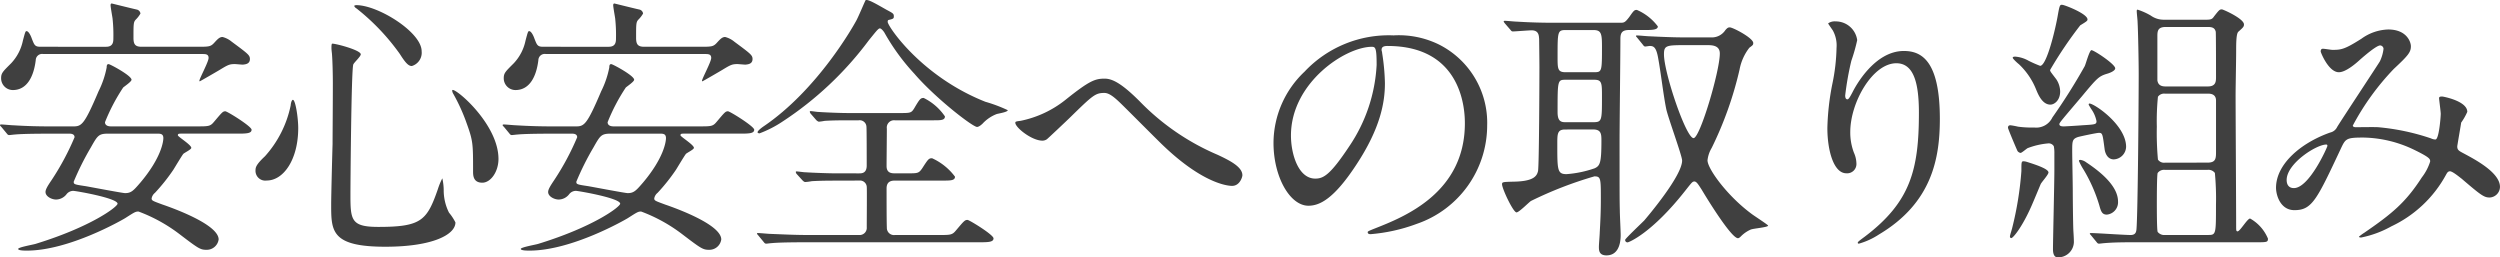 <svg xmlns="http://www.w3.org/2000/svg" width="241.731" height="24.883" viewBox="0 0 241.731 24.883">
  <path id="新たな機会をとらえ_歩んだ軌跡" data-name="新たな機会をとらえ 歩んだ軌跡" d="M8.073-9.882c.189,0,.567,0,.567.351A25.242,25.242,0,0,1,6.426-5.4c-.405.594-.594.918-.594,1.161,0,.432.594.729,1.026.729a1.305,1.305,0,0,0,1.026-.54.834.834,0,0,1,.621-.3c.243,0,4.293.7,4.293,1.242,0,.3-2.565,2.241-7.938,3.888-.27.081-1.674.324-1.674.486s.621.162.837.162c4.1,0,9.234-2.97,9.5-3.132.891-.567,1-.648,1.3-.648A15.371,15.371,0,0,1,18.792-.162c1.809,1.377,2,1.512,2.592,1.512a1.161,1.161,0,0,0,1.188-1c0-1.458-4.482-3.051-5.427-3.375-.945-.351-1.053-.378-1.053-.594a.89.89,0,0,1,.324-.54A18.186,18.186,0,0,0,18.2-6.4c.135-.216.783-1.3.945-1.512.081-.108.783-.432.783-.594,0-.3-1.3-1.08-1.3-1.215,0-.162.108-.162.378-.162H24.3c.918,0,1.458,0,1.458-.378,0-.324-2.349-1.782-2.538-1.782-.243,0-.324.108-1.08,1-.378.459-.513.459-1.728.459H12.15c-.081,0-.567,0-.567-.405a18.269,18.269,0,0,1,1.755-3.348c.108-.108.81-.567.81-.756,0-.4-2.079-1.512-2.214-1.512-.162,0-.189.135-.189.324a8.863,8.863,0,0,1-.783,2.3c-1.4,3.294-1.647,3.4-2.484,3.4H6.426c-1.269,0-2.376-.027-3.7-.108-.162,0-1-.081-1.188-.081-.054,0-.108.027-.108.054,0,.054.027.081.135.189l.513.621c.081.108.135.162.243.162.081,0,.486-.054.567-.054.27-.027,1.053-.081,3.4-.081Zm8.532,0c.324,0,.621,0,.621.432,0,.324-.189,1.89-2.214,4.293-.675.783-.891,1.026-1.485,1.026-.243,0-3.213-.567-3.834-.675-1.107-.162-1.134-.189-1.134-.432a26.611,26.611,0,0,1,1.647-3.294c.675-1.188.756-1.35,1.728-1.35Zm-1.485-8.4c-.621,0-.783-.243-.783-.864,0-1.35,0-1.512.216-1.755a2.717,2.717,0,0,0,.459-.594.455.455,0,0,0-.324-.378c-.837-.189-2.43-.594-2.457-.594-.054,0-.108.054-.108.162,0,.189.162,1.08.189,1.269a14.756,14.756,0,0,1,.081,1.89c0,.351,0,.864-.7.864H5.346c-.54,0-.594-.162-.837-.783-.081-.243-.3-.729-.513-.729-.108,0-.135.108-.351.918a4.515,4.515,0,0,1-1.134,2.187c-.81.81-.972.945-.972,1.458a1.137,1.137,0,0,0,1.134,1.134c1.377,0,2.025-1.323,2.214-2.889a.616.616,0,0,1,.729-.594H20.979c.324,0,.621,0,.621.378s-.891,2-.891,2.214l.027.054c.027,0,1.755-1,1.971-1.134.756-.459.918-.54,1.431-.54.108,0,.648.054.783.054.162-.027.675-.027.675-.54,0-.378-.189-.513-1.755-1.674a2.272,2.272,0,0,0-.891-.459c-.3,0-.486.216-.81.567s-.486.378-1.458.378Zm14.634,5.13c-.081,0-.189.189-.216.54a10.519,10.519,0,0,1-2.484,4.914c-.864.81-.918,1.08-.918,1.377a.946.946,0,0,0,1.08.972c1.647,0,3.051-2.052,3.051-5.076C30.267-11.421,30-13.149,29.754-13.149Zm5.94-9.1c-.027.027.027.162.216.27a21.362,21.362,0,0,1,4.185,4.4c.594.945.864,1.161,1.161,1.161a1.343,1.343,0,0,0,.945-1.431c0-1.836-4.212-4.455-6.318-4.455C35.856-22.3,35.721-22.3,35.694-22.248Zm9.477,8.154c-.027.027-.027.189.108.4a17.888,17.888,0,0,1,1.3,2.889c.594,1.647.594,1.944.594,4.563,0,.378,0,1.107.891,1.107.81,0,1.566-1.053,1.566-2.3C49.626-10.827,45.441-14.337,45.171-14.094ZM33.534-18.576c-.054.054-.054.3-.054.378,0,.27.054.567.054.675.054.648.081,2.079.081,2.754,0,1.971-.027,5.157-.027,5.886-.027.837-.135,4.941-.135,5.859,0,2.565,0,4.077,5.238,4.077,4.617,0,6.777-1.188,6.777-2.349a4.732,4.732,0,0,0-.621-.945,4.79,4.79,0,0,1-.513-2.16A5.464,5.464,0,0,0,44.2-5.562a6.535,6.535,0,0,0-.432,1.053C42.714-1.485,42.174-.864,38.016-.864c-2.619,0-2.7-.648-2.7-3.078,0-1.08.081-11.934.27-12.609.027-.162.729-.783.729-1C36.315-17.982,33.642-18.657,33.534-18.576ZM56.673-9.882c.189,0,.567,0,.567.351A25.242,25.242,0,0,1,55.026-5.4c-.4.594-.594.918-.594,1.161,0,.432.594.729,1.026.729a1.305,1.305,0,0,0,1.026-.54.834.834,0,0,1,.621-.3c.243,0,4.293.7,4.293,1.242,0,.3-2.565,2.241-7.938,3.888-.27.081-1.674.324-1.674.486s.621.162.837.162c4.1,0,9.234-2.97,9.5-3.132.891-.567,1-.648,1.3-.648A15.371,15.371,0,0,1,67.392-.162c1.809,1.377,2,1.512,2.592,1.512a1.161,1.161,0,0,0,1.188-1c0-1.458-4.482-3.051-5.427-3.375-.945-.351-1.053-.378-1.053-.594a.89.89,0,0,1,.324-.54A18.186,18.186,0,0,0,66.8-6.4c.135-.216.783-1.3.945-1.512.081-.108.783-.432.783-.594,0-.3-1.3-1.08-1.3-1.215,0-.162.108-.162.378-.162H72.9c.918,0,1.458,0,1.458-.378,0-.324-2.349-1.782-2.538-1.782-.243,0-.324.108-1.08,1-.378.459-.513.459-1.728.459H60.75c-.081,0-.567,0-.567-.405a18.269,18.269,0,0,1,1.755-3.348c.108-.108.81-.567.81-.756,0-.4-2.079-1.512-2.214-1.512-.162,0-.189.135-.189.324a8.862,8.862,0,0,1-.783,2.3c-1.4,3.294-1.647,3.4-2.484,3.4H55.026c-1.269,0-2.376-.027-3.7-.108-.162,0-1-.081-1.188-.081-.054,0-.108.027-.108.054,0,.054.027.081.135.189l.513.621c.081.108.135.162.243.162.081,0,.486-.054.567-.054.27-.027,1.053-.081,3.4-.081Zm8.532,0c.324,0,.621,0,.621.432,0,.324-.189,1.89-2.214,4.293-.675.783-.891,1.026-1.485,1.026-.243,0-3.213-.567-3.834-.675-1.107-.162-1.134-.189-1.134-.432a26.611,26.611,0,0,1,1.647-3.294c.675-1.188.756-1.35,1.728-1.35Zm-1.485-8.4c-.621,0-.783-.243-.783-.864,0-1.35,0-1.512.216-1.755a2.717,2.717,0,0,0,.459-.594.455.455,0,0,0-.324-.378c-.837-.189-2.43-.594-2.457-.594-.054,0-.108.054-.108.162,0,.189.162,1.08.189,1.269a14.756,14.756,0,0,1,.081,1.89c0,.351,0,.864-.7.864H53.946c-.54,0-.594-.162-.837-.783-.081-.243-.3-.729-.513-.729-.108,0-.135.108-.351.918a4.515,4.515,0,0,1-1.134,2.187c-.81.81-.972.945-.972,1.458a1.137,1.137,0,0,0,1.134,1.134c1.377,0,2.025-1.323,2.214-2.889a.616.616,0,0,1,.729-.594H69.579c.324,0,.621,0,.621.378s-.891,2-.891,2.214l.027.054c.027,0,1.755-1,1.971-1.134.756-.459.918-.54,1.431-.54.108,0,.648.054.783.054.162-.027.675-.027.675-.54,0-.378-.189-.513-1.755-1.674a2.272,2.272,0,0,0-.891-.459c-.3,0-.486.216-.81.567s-.486.378-1.458.378ZM84.51-5.346a.659.659,0,0,1,.729.594c.027.162,0,3.294,0,3.915a.692.692,0,0,1-.756.756h-4.86c-1.269,0-2.376-.054-3.7-.108-.162,0-1-.081-1.188-.081-.054,0-.108,0-.108.054s.027.054.135.189l.513.621c.081.108.135.162.243.162.081,0,.459-.054.567-.054.27-.027,1.026-.081,3.4-.081H96.066c.891,0,1.431,0,1.431-.378,0-.351-2.349-1.782-2.511-1.782-.27,0-.351.108-1.107,1-.378.459-.513.459-1.728.459H87.966a.69.69,0,0,1-.783-.7c-.027-.486-.027-3.024-.027-3.807,0-.756.567-.756.864-.756h4.563c.756,0,1.188,0,1.188-.378a5.675,5.675,0,0,0-2.214-1.782c-.324,0-.378.081-.972,1-.324.459-.432.459-1.4.459H87.993c-.324,0-.837,0-.837-.7,0-.513.027-3.051.027-3.618a.706.706,0,0,1,.783-.81h3.753c.675,0,1.08,0,1.08-.378a5.327,5.327,0,0,0-2.052-1.782c-.3,0-.378.081-.918,1-.27.432-.351.459-1.3.459H83.484c-.756,0-2.16-.054-2.943-.108-.108,0-.621-.081-.729-.081-.054,0-.081.027-.081.054a.4.4,0,0,0,.081.189l.54.621a.637.637,0,0,0,.243.162,4.77,4.77,0,0,0,.567-.081c.81-.054,1.836-.054,2.4-.054h.891a.658.658,0,0,1,.756.594c.027.189.027,3.186.027,3.78,0,.756-.486.756-.729.756H82.4c-.837,0-2.295-.054-3.159-.108-.108,0-.675-.081-.783-.081-.054,0-.081.027-.081.054a.4.4,0,0,0,.081.189l.567.621c.108.108.189.162.27.162a4.888,4.888,0,0,0,.621-.081c.864-.054,1.944-.054,2.565-.054Zm.621-17.442c-.027,0-.756,1.755-.945,2.052-.189.351-3.672,6.615-8.964,10.179-.189.135-.54.405-.54.54,0,.081.135.108.189.108a10.783,10.783,0,0,0,2.214-1.134,32.713,32.713,0,0,0,8.37-7.884c.621-.756.891-1.134,1.053-1.134.135,0,.351.27.432.4a20.764,20.764,0,0,0,2.916,4c2,2.322,5.616,5.13,6.048,5.13.189,0,.459-.243.54-.324a3.617,3.617,0,0,1,1.35-.918c.162-.054,1.08-.189,1.08-.378a14.253,14.253,0,0,0-2.16-.81c-6.21-2.457-9.45-7.317-9.45-7.722,0-.054,0-.162.081-.189.459-.108.513-.135.513-.351,0-.27-.081-.3-.729-.648C86.13-22.437,85.347-22.9,85.131-22.788ZM108.243-15.2c-.918,0-1.458.189-3.726,2a10.25,10.25,0,0,1-4.4,2.079c-.459.054-.513.081-.513.189,0,.459,1.593,1.728,2.619,1.728a.747.747,0,0,0,.432-.135c.054-.027,2.025-1.89,2.214-2.079,2.214-2.16,2.457-2.4,3.348-2.4.432,0,.891.351,1.512.945.594.567,3.483,3.483,4.131,4.1,4.023,3.861,6.453,3.942,6.7,3.942.756,0,1-.864,1-1.026,0-.783-1.107-1.377-2.376-1.971a23.092,23.092,0,0,1-7.56-5.184C109.836-14.8,108.945-15.2,108.243-15.2Zm27.351-3.159c7.371,0,7.479,6.426,7.479,7.479,0,6.723-5.859,9.045-8.667,10.152-.675.27-.729.3-.729.378,0,.162.162.189.27.189a16.6,16.6,0,0,0,4.482-1,10.069,10.069,0,0,0,6.8-9.5,8.463,8.463,0,0,0-4.7-7.857,8.8,8.8,0,0,0-4.347-.864,11.171,11.171,0,0,0-8.613,3.51,9.511,9.511,0,0,0-3,6.885c0,3.294,1.593,6.075,3.375,6.075,1.08,0,2.457-.648,4.617-3.942,2.376-3.591,2.781-6.1,2.781-7.911a20.7,20.7,0,0,0-.27-2.916c0-.108-.054-.216-.054-.3C135.027-18.144,135.054-18.36,135.594-18.36Zm-1.512.081c.351,0,.459.135.459,1.755A15.444,15.444,0,0,1,131.9-8.667c-1.863,2.808-2.511,3.132-3.294,3.132-1.647,0-2.349-2.4-2.349-4.158C126.252-14.8,131.517-18.279,134.082-18.279Zm13.392-1.647c.081.108.135.162.243.162.189,0,1.566-.108,1.809-.108.729,0,.7.567.729.837,0,.189.027,2.106.027,2.727,0,1.026-.027,9.5-.135,10.044-.108.459-.378,1-2.4,1.026-.972.027-1.08.027-1.08.243,0,.432,1.08,2.727,1.4,2.727.243,0,1.161-.945,1.4-1.107A37.231,37.231,0,0,1,155.6-5.751c.621,0,.621.216.621,2.187,0,1.3-.054,2.295-.108,3.267,0,.189-.081,1.134-.081,1.35,0,.324,0,.837.729.837,1.377,0,1.377-1.647,1.377-2,0-.324-.081-1.917-.081-2.268-.027-1.053-.027-1.62-.027-6.912,0-1.377.081-8.181.081-9.72,0-.513.081-.891.81-.891H160.3c.864,0,1.431,0,1.431-.351a4.993,4.993,0,0,0-2.025-1.593c-.243,0-.3.054-.729.675-.432.567-.513.567-.918.567h-6.237c-1.269,0-2.376-.027-3.7-.108-.189,0-1-.081-1.188-.081-.054,0-.108.027-.108.054,0,.054.054.108.108.189Zm5.292,8.937c-.432,0-.729-.135-.729-.972,0-3.078,0-3.132.783-3.132H155.6c.729,0,.729.351.729,1.62,0,2.349,0,2.484-.864,2.484Zm2.727-8.91c.756,0,.837.324.837,1.566,0,2.4,0,2.511-.729,2.511h-2.808c-.756,0-.756-.351-.756-1.485,0-2.457,0-2.592.81-2.592Zm-.027,9.612c.783,0,.81.432.81,1.08,0,2.16-.135,2.43-.648,2.673a10.693,10.693,0,0,1-2.727.567c-.891,0-.891-.405-.891-2.916,0-.972,0-1.4.756-1.4Zm4.806-8.208c.081.108.135.189.243.189.054,0,.378-.054.432-.054.4,0,.648.135.837,1.3.243,1.323.486,3.456.756,4.779.162.81,1.539,4.536,1.539,5,0,1.485-3.348,5.427-3.672,5.805-.3.3-1.836,1.755-1.836,1.863a.227.227,0,0,0,.243.243c.081,0,2.3-.837,5.589-5.022.621-.783.675-.864.864-.864.216,0,.4.324.7.783.675,1.134,2.889,4.7,3.51,4.7.108,0,.216-.108.324-.216a3.043,3.043,0,0,1,.918-.621c.27-.108,1.674-.216,1.674-.378,0-.081-1.35-.945-1.593-1.134-2.376-1.755-4.266-4.374-4.266-5.184a2.959,2.959,0,0,1,.4-1.188,34.76,34.76,0,0,0,2.7-7.587,4.883,4.883,0,0,1,.945-2.106c.324-.243.378-.27.378-.459,0-.486-1.971-1.512-2.268-1.512-.162,0-.243.054-.432.27a1.566,1.566,0,0,1-1.4.7h-2.241c-.756,0-1.485,0-3.7-.108-.162,0-1-.081-1.188-.081-.054,0-.108,0-.108.054s.027.054.135.189Zm6.183.054c.486,0,1.269,0,1.269.81,0,1.7-1.917,8.181-2.538,8.181-.729,0-2.862-6.318-2.862-8.1,0-.891.243-.891,2.268-.891Zm20.52,6.534c0,5.508-.81,8.64-5.238,11.988-.621.459-.675.513-.675.594,0,.054.054.081.108.081a6.973,6.973,0,0,0,1.944-.891C188.244-3.186,189-7.506,189-11.313c0-5.67-1.809-6.561-3.483-6.561-2.835,0-4.671,3.4-4.968,4-.189.351-.351.675-.486.675-.216,0-.216-.3-.216-.378a28.65,28.65,0,0,1,.594-3.348,16.875,16.875,0,0,0,.567-2,2.089,2.089,0,0,0-2.079-1.809,1.092,1.092,0,0,0-.729.189c0,.054.4.594.459.7a2.993,2.993,0,0,1,.351,1.674,18.458,18.458,0,0,1-.4,3.456,24.326,24.326,0,0,0-.486,4.293c0,2.133.594,4.374,1.836,4.374a.9.9,0,0,0,.972-.972,2.7,2.7,0,0,0-.243-1.026,5.509,5.509,0,0,1-.351-2c0-2.862,2.16-6.642,4.455-6.642C186.435-16.686,186.975-14.877,186.975-11.907ZM204.147.594c.081.108.135.162.243.162.081,0,.486-.054.567-.054.945-.081,2.079-.081,2.97-.081h11.637c1.053,0,1.161,0,1.161-.351A3.969,3.969,0,0,0,219-1.674c-.27,0-.972,1.242-1.215,1.242-.135,0-.135-.135-.135-.432,0-2.025-.054-10.908-.054-12.744,0-.648.054-3.537.054-4.131,0-.864,0-1.809.216-2,.459-.405.54-.486.54-.7,0-.567-2.025-1.458-2.133-1.458-.216,0-.27.054-.756.675-.162.243-.27.324-.729.324h-4.1a2.138,2.138,0,0,1-1.3-.405,6.36,6.36,0,0,0-1.269-.567c-.081,0-.081.081-.081.162,0,.162.081.864.081,1.026.054.918.108,3.942.108,5.049,0,2.349-.081,13.5-.216,15.012-.027.243-.081.54-.567.54-.594,0-3.294-.189-3.834-.189-.027,0-.108,0-.108.054s.027.054.135.189Zm6.615-7.668a.709.709,0,0,1-.675-.3,28.839,28.839,0,0,1-.108-3.186,23.742,23.742,0,0,1,.108-2.889.732.732,0,0,1,.675-.3h4.185c.729,0,.756.486.756.675v4.914c0,.648,0,1.08-.81,1.08Zm.054-7.371c-.513,0-.729-.216-.783-.594v-4.239c0-.513.027-.918.81-.918h4.077c.486,0,.675.135.756.459.027.135.027,4,.027,4.374,0,.4,0,.918-.783.918ZM210.762-.081a.806.806,0,0,1-.7-.3c-.081-.162-.081-2.268-.081-2.7,0-.459,0-2.835.081-3a.773.773,0,0,1,.7-.3h4.131a.773.773,0,0,1,.7.3A26.607,26.607,0,0,1,215.7-3c0,2.808,0,2.916-.729,2.916ZM197.4-7.155a1.148,1.148,0,0,0-.3-.054c-.216,0-.216.081-.216.945a31.977,31.977,0,0,1-.891,5.508c-.027.135-.216.7-.216.81s.054.162.135.162c.162,0,1.053-1.053,1.971-3.159.135-.3.729-1.728.864-2.052.081-.189.756-.918.756-1.134C199.5-6.48,198.261-6.885,197.4-7.155Zm3.483-15.174c-.27-.054-.3.027-.459.891-.216,1.323-1.08,5-1.728,5a11.666,11.666,0,0,1-1.107-.486,3.086,3.086,0,0,0-1.3-.405c-.054,0-.243,0-.243.108s.513.567.594.621a6.846,6.846,0,0,1,1.647,2.4c.189.459.594,1.512,1.4,1.512.378,0,.945-.405.945-1.269a2.2,2.2,0,0,0-.378-1.188c-.513-.675-.594-.756-.594-.891a38.942,38.942,0,0,1,2.916-4.32c.621-.378.7-.432.7-.567C203.283-21.465,201.123-22.3,200.88-22.329Zm-.864,13.662a3.441,3.441,0,0,1,.054.729v1.566c0,1.215-.135,6.831-.135,7.641,0,.189,0,.81.459.81A1.517,1.517,0,0,0,201.96.621c0-.459-.054-1.107-.054-1.215-.027-.594-.054-3.024-.054-3.78,0-.594-.054-3.267-.054-3.807,0-.972,0-1.188.567-1.377.189-.054,1.782-.4,2.025-.4.351,0,.351.162.54,1.566.054.432.3,1,.891,1a1.252,1.252,0,0,0,1.188-1.215c0-2.106-3.078-4.185-3.537-4.185-.054,0-.081.027-.081.108,0,.027.189.324.216.378a3.063,3.063,0,0,1,.54,1.215c0,.324-.135.324-1.377.4-.3.027-1.593.108-1.782.108-.135,0-.432,0-.432-.216,0-.135.216-.378,2.187-2.7,1.458-1.755,1.62-1.917,2.376-2.16.216-.054.837-.27.837-.54,0-.4-2.052-1.755-2.295-1.755-.189,0-.54,1.3-.648,1.539a57.047,57.047,0,0,1-3.132,4.968,1.728,1.728,0,0,1-1.755.972,9.8,9.8,0,0,1-1.566-.081,6.906,6.906,0,0,0-.729-.135c-.108,0-.243.027-.243.243,0,.108.837,2.079.918,2.241a.443.443,0,0,0,.3.189c.108,0,.567-.4.675-.459a7.24,7.24,0,0,1,1.971-.459A.564.564,0,0,1,200.016-8.667Zm3.105,1.539a1.177,1.177,0,0,0-.54-.216c-.081,0-.135.027-.135.108a5.9,5.9,0,0,0,.432.81,15.005,15.005,0,0,1,1.539,3.483c.162.594.27.891.729.891a1.2,1.2,0,0,0,1.08-1.269C206.226-4.455,205.254-5.724,203.121-7.128ZM231.9-18.09a3.8,3.8,0,0,1-.351,1.215c-.135.243-3.51,5.346-4.131,6.345a.974.974,0,0,1-.675.54c-2.835,1-5.238,3.051-5.238,5.346,0,.675.4,2.16,1.782,2.16,1.7,0,2.16-1,4.482-5.94.459-.972.513-1.08,2.187-1.08a11.694,11.694,0,0,1,4.968,1.215c1.485.729,1.485.864,1.485,1.107a4.973,4.973,0,0,1-.81,1.539c-1.566,2.43-2.889,3.51-5.562,5.346a4.22,4.22,0,0,0-.513.378c0,.081.189.081.216.081a9.953,9.953,0,0,0,2.916-1.08,11.649,11.649,0,0,0,5.292-5c.081-.135.162-.324.378-.324.27,0,1.053.675,1.107.7,1.89,1.62,2.187,1.836,2.727,1.836a1.045,1.045,0,0,0,1-1.026c0-1.4-2.457-2.673-3.51-3.24-.459-.243-.621-.324-.621-.675,0-.081.378-2.241.378-2.3A5.828,5.828,0,0,0,240-11.988c0-1.053-2.349-1.485-2.43-1.485-.108,0-.3,0-.3.162,0,.108.162,1.3.162,1.512,0,.27-.162,2.484-.513,2.484a1.076,1.076,0,0,1-.432-.108,21.842,21.842,0,0,0-5.1-1.08c-.324-.027-1.836,0-2.187,0-.081,0-.27-.027-.27-.162a24.527,24.527,0,0,1,3.969-5.481c1.4-1.3,1.647-1.62,1.647-2.187,0-.405-.4-1.62-2.187-1.62a4.638,4.638,0,0,0-2.592.891c-1.62,1.026-1.944,1.08-2.808,1.08-.135,0-.756-.108-.918-.108s-.216.108-.216.27c0,.081.756,2,1.755,2,.7,0,1.728-.918,2.079-1.242.432-.378,1.566-1.35,1.917-1.35A.348.348,0,0,1,231.9-18.09Zm-5.535,9.261c.081,0,.108.054.108.135,0,.108-1.755,4.077-3.24,4.077-.486,0-.7-.324-.7-.783C222.534-6.993,225.4-8.829,226.368-8.829Z" transform="translate(-1.431 22.804)" fill="#404040"/>
</svg>
